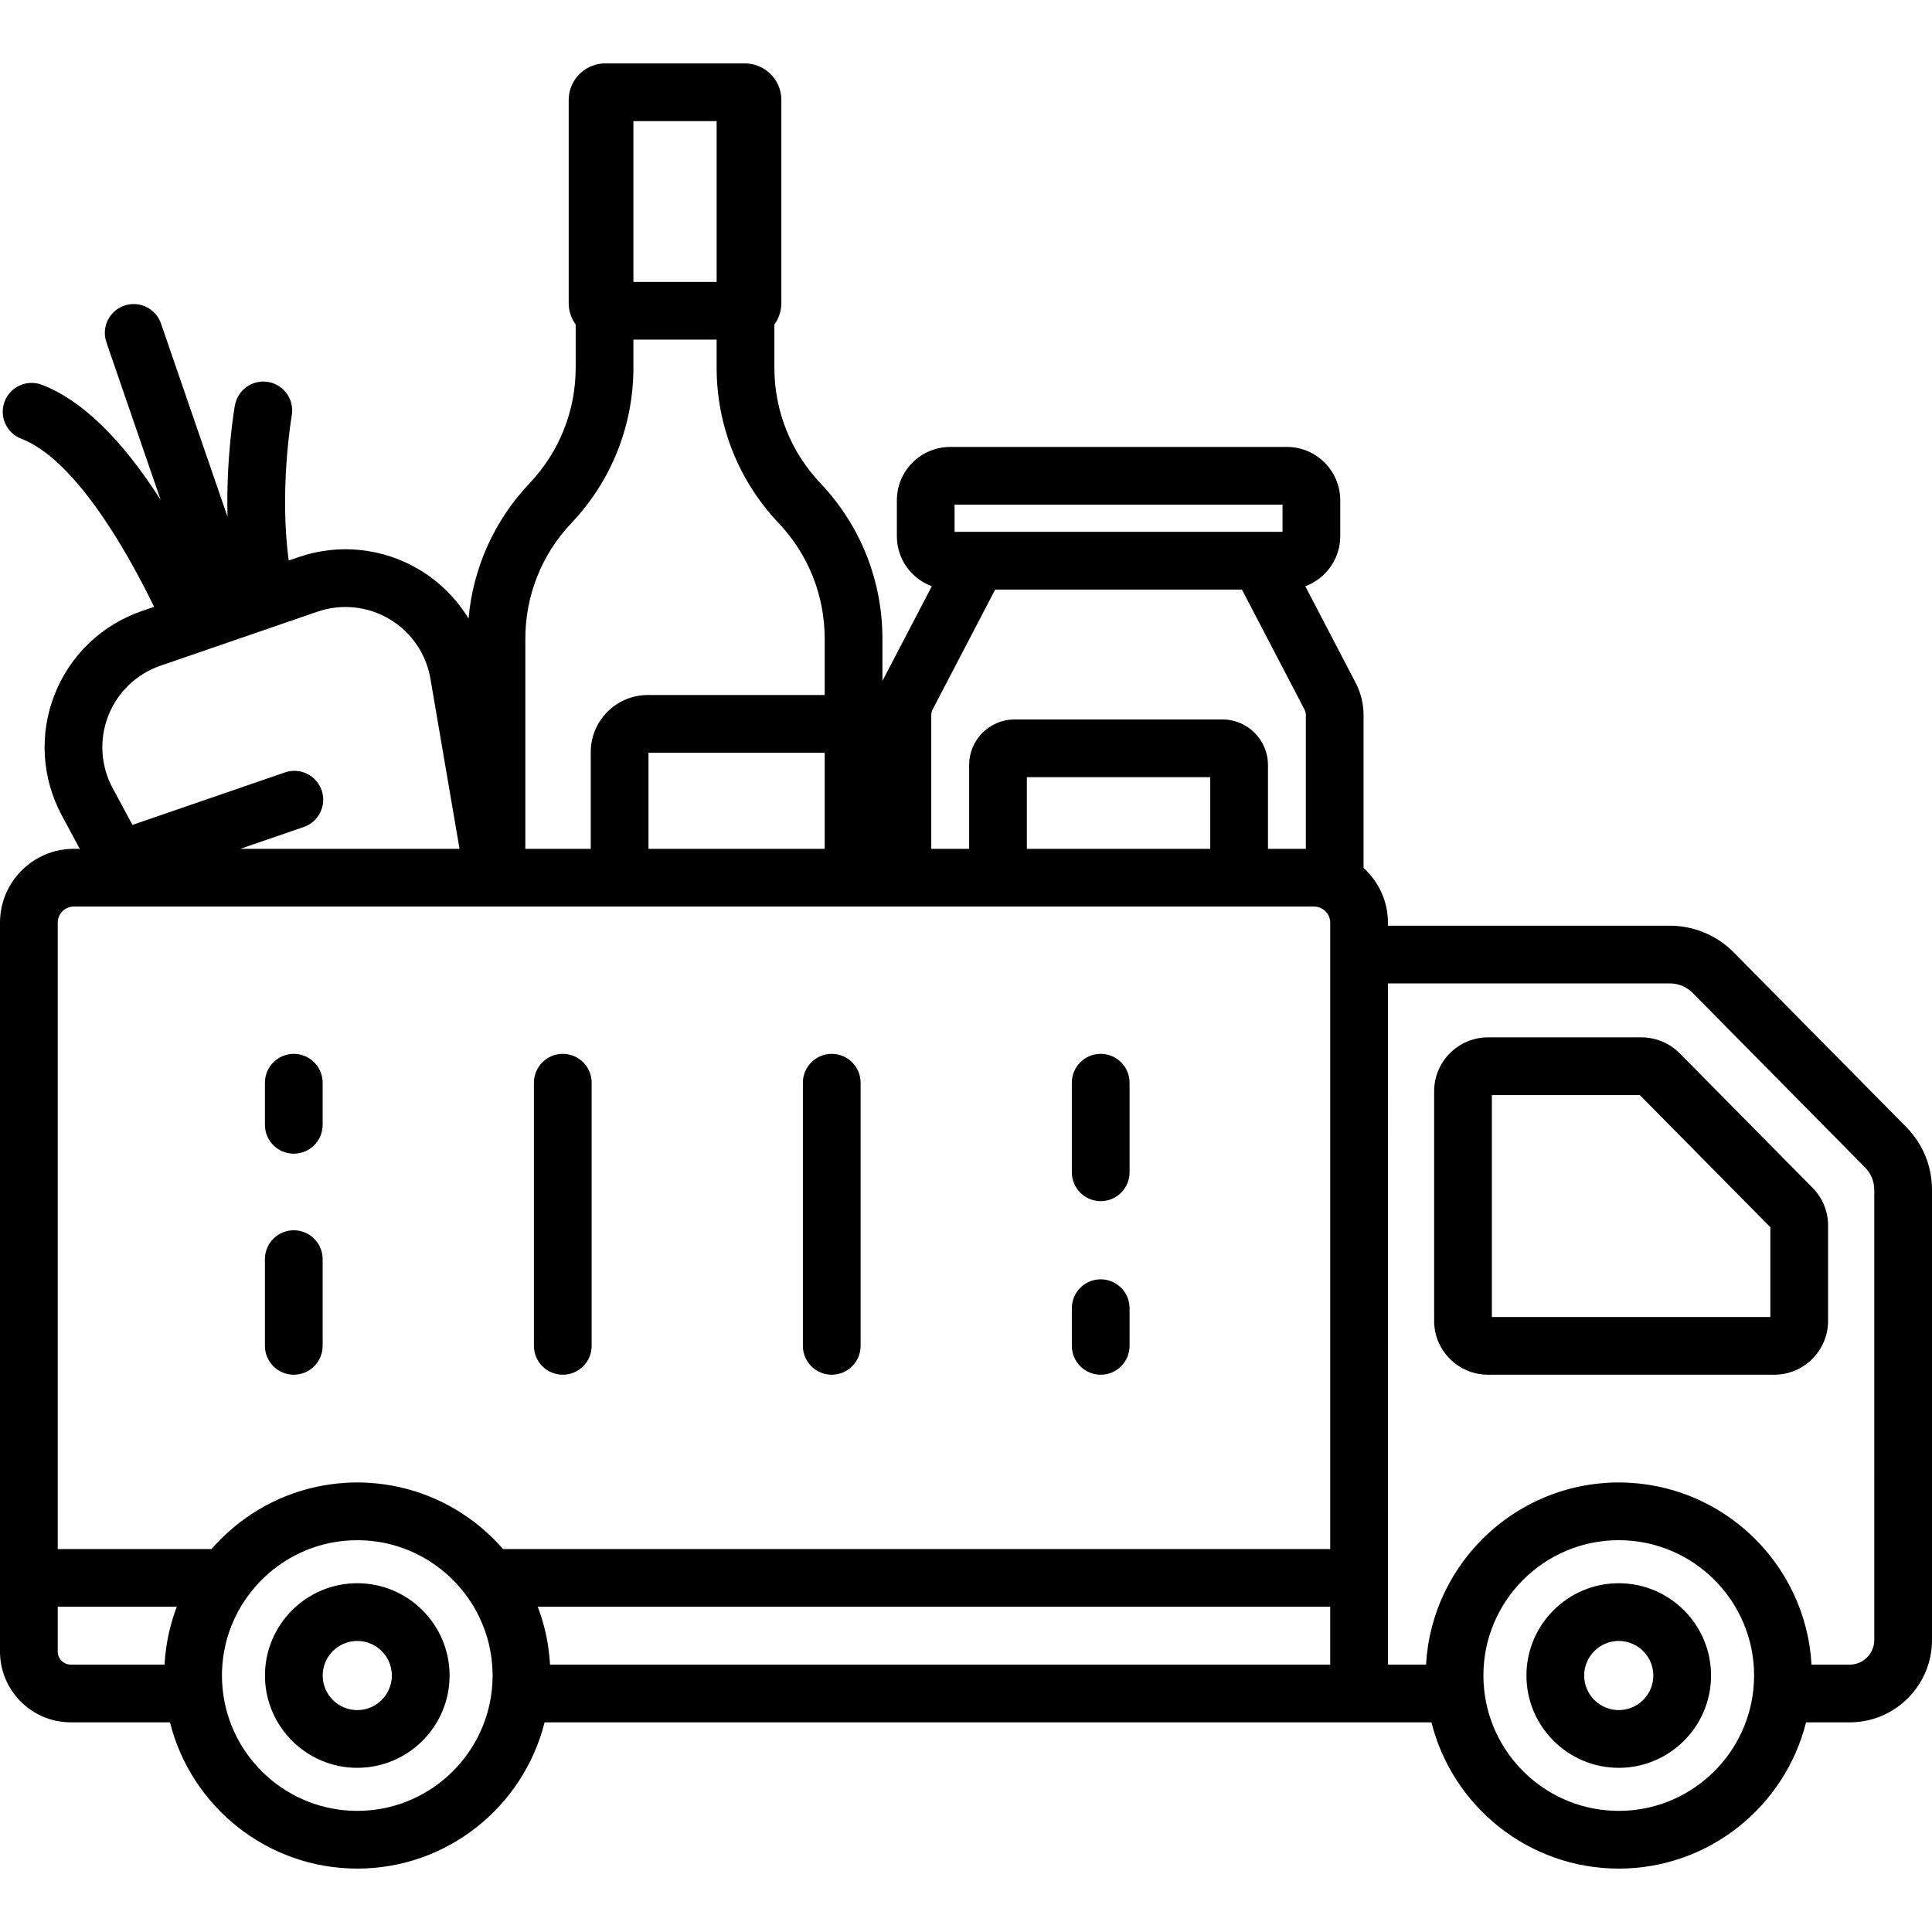 <?xml version="1.0" encoding="iso-8859-1"?>
<!-- Generator: Adobe Illustrator 19.0.0, SVG Export Plug-In . SVG Version: 6.00 Build 0)  -->
<svg version="1.1" id="Capa_1" xmlns="http://www.w3.org/2000/svg" xmlns:xlink="http://www.w3.org/1999/xlink" x="0px" y="0px"
	 viewBox="0 0 512.001 512.001" style="enable-background:new 0 0 512.001 512.001;" xml:space="preserve">
<g>
	<g>
		<path d="M77.854,326.035c-4.225,0-7.649,3.425-7.649,7.649v22.984c0,4.225,3.424,7.649,7.649,7.649s7.649-3.425,7.649-7.649
			v-22.984C85.503,329.46,82.079,326.035,77.854,326.035z"/>
	</g>
</g>
<g>
	<g>
		<path d="M77.854,279.283c-4.225,0-7.649,3.425-7.649,7.649v11.16c0,4.225,3.424,7.649,7.649,7.649s7.649-3.425,7.649-7.649v-11.16
			C85.503,282.707,82.079,279.283,77.854,279.283z"/>
	</g>
</g>
<g>
	<g>
		<path d="M149.145,279.283c-4.225,0-7.649,3.425-7.649,7.649v69.735c0,4.225,3.424,7.649,7.649,7.649
			c4.225,0,7.649-3.425,7.649-7.649v-69.735C156.795,282.707,153.371,279.283,149.145,279.283z"/>
	</g>
</g>
<g>
	<g>
		<path d="M220.421,279.283c-4.225,0-7.649,3.425-7.649,7.649v69.735c0,4.225,3.424,7.649,7.649,7.649
			c4.225,0,7.649-3.425,7.649-7.649v-69.735C228.071,282.707,224.646,279.283,220.421,279.283z"/>
	</g>
</g>
<g>
	<g>
		<path d="M291.697,339.033c-4.225,0-7.649,3.425-7.649,7.649v9.985c0,4.225,3.424,7.649,7.649,7.649s7.649-3.425,7.649-7.649
			v-9.985C299.347,342.459,295.922,339.033,291.697,339.033z"/>
	</g>
</g>
<g>
	<g>
		<path d="M291.697,279.283c-4.225,0-7.649,3.425-7.649,7.649v23.739c0,4.225,3.424,7.649,7.649,7.649s7.649-3.425,7.649-7.649
			v-23.739C299.347,282.707,295.922,279.283,291.697,279.283z"/>
	</g>
</g>
<g>
	<g>
		<path d="M505.159,298.658l-45.729-46.294c-4.424-4.478-10.571-7.045-16.864-7.045h-74.745v-0.803
			c0-5.747-2.505-10.906-6.463-14.489v-40.561c0-2.942-0.719-5.876-2.079-8.487c-0.001-0.001-0.001-0.001-0.002-0.002l-13.36-25.615
			c5.396-1.994,9.261-7.175,9.261-13.256v-9.522c0-7.798-6.344-14.141-14.141-14.141h-89.218c-7.798,0-14.142,6.344-14.142,14.141
			v9.522c0,6.08,3.865,11.262,9.262,13.256l-13.087,25.09v-11.201c0-15.386-5.83-30.009-16.416-41.175
			c-7.879-8.311-12.219-19.196-12.219-30.649V85.999c1.158-1.595,1.85-3.549,1.85-5.666V26.477c0-4.727-3.41-8.666-7.897-9.503
			c-0.517-0.11-1.052-0.171-1.602-0.171h-0.175h-37.008h-0.175c-0.55,0-1.085,0.061-1.602,0.171
			c-4.487,0.838-7.896,4.777-7.896,9.503v53.856c0,2.117,0.691,4.07,1.849,5.665v11.429c0,11.453-4.34,22.338-12.219,30.649
			c-9.358,9.871-14.991,22.444-16.174,35.856c-3.212-5.3-7.704-9.797-13.173-13.038c-9.646-5.715-21.26-6.901-31.861-3.253
			l-2.618,0.901c-2.551-18.677,0.737-38.094,0.799-38.452c0.732-4.16-2.046-8.126-6.206-8.859c-4.154-0.733-8.126,2.045-8.861,6.205
			c-0.154,0.874-2.369,13.807-1.955,29.509L42.665,85.736c-1.375-3.994-5.725-6.118-9.722-4.744
			c-3.995,1.375-6.119,5.728-4.744,9.723l14.377,41.772c-10.361-16.211-20.922-26.466-31.464-30.507
			c-3.943-1.512-8.368,0.459-9.88,4.404s0.459,8.369,4.404,9.88c13.58,5.206,27.055,27.745,35.202,44.553l-3.281,1.129
			c-10.603,3.649-19.026,11.73-23.111,22.171c-4.086,10.442-3.382,22.094,1.928,31.968l4.766,8.861h-1.573
			C8.778,224.948,0,233.725,0,244.514v193.166c0,10.345,8.416,18.761,18.761,18.761h26.286
			c5.561,22.236,25.701,38.757,49.636,38.757s44.076-16.521,49.637-38.757h235.03c5.561,22.236,25.702,38.757,49.637,38.757
			s44.076-16.521,49.637-38.757h11.57c12.024,0,21.807-9.782,21.807-21.807V315.316C512,309.038,509.571,303.123,505.159,298.658z
			 M252.974,133.741h0.001h86.904v7.208h-6.117h-74.67h-6.118V133.741z M246.795,189.465c0-0.49,0.12-0.978,0.347-1.414
			l16.589-31.803h65.395l16.587,31.801c0.227,0.436,0.348,0.925,0.348,1.416v35.483h-10.035V202.73
			c0-6.652-5.412-12.065-12.065-12.065h-55.066c-6.652,0-12.065,5.412-12.065,12.065v22.217h-10.035V189.465z M320.726,205.965
			v18.983h-48.598v-18.983H320.726z M167.857,32.102h22.06v42.607h-22.06V32.102z M139.22,169.251h0.001
			c0-11.453,4.34-22.338,12.219-30.649c10.587-11.166,16.416-25.789,16.416-41.175v-7.419h22.06v7.419
			c0,15.386,5.83,30.009,16.416,41.175c7.879,8.312,12.219,19.197,12.219,30.649v14.936h-46.88c-8.334,0-15.114,6.78-15.114,15.114
			v25.648H139.22V169.251z M218.552,199.486v25.463h-46.695v-25.463H218.552z M28.692,189.694
			c2.446-6.254,7.492-11.094,13.842-13.279l41.575-14.308c6.352-2.184,13.307-1.475,19.083,1.948
			c5.777,3.423,9.74,9.183,10.873,15.802l7.714,45.091H63.69l16.806-5.784c3.995-1.375,6.119-5.728,4.744-9.722
			c-1.374-3.993-5.725-6.119-9.722-4.744l-40.417,13.909l-5.254-9.767C26.666,202.926,26.245,195.948,28.692,189.694z
			 M44.13,436.126c-0.013,0.086-0.026,0.173-0.039,0.259c-0.111,0.744-0.208,1.492-0.286,2.244c-0.009,0.084-0.02,0.167-0.028,0.25
			c-0.075,0.752-0.138,1.506-0.18,2.265H18.761c-1.909,0-3.462-1.553-3.462-3.462v-11.869H46.85
			C45.581,429.134,44.677,432.587,44.13,436.126z M130.332,447.949c-1.957,17.941-17.195,31.951-35.65,31.951
			c-18.453,0-33.691-14.01-35.649-31.951c-0.144-1.329-0.218-2.646-0.218-3.916c0-0.851,0.041-1.696,0.1-2.538
			c0.015-0.216,0.03-0.432,0.049-0.646c0.069-0.792,0.16-1.579,0.281-2.359c0.036-0.229,0.082-0.454,0.122-0.681
			c0.1-0.572,0.215-1.14,0.342-1.705c0.069-0.304,0.134-0.609,0.21-0.91c0.167-0.66,0.356-1.314,0.561-1.963
			c0.115-0.364,0.241-0.724,0.367-1.083c0.141-0.401,0.292-0.799,0.448-1.195c0.213-0.541,0.438-1.075,0.676-1.602
			c0.177-0.393,0.358-0.784,0.549-1.171c0.177-0.357,0.357-0.713,0.545-1.063c0.308-0.573,0.628-1.139,0.968-1.697
			c0.187-0.307,0.386-0.606,0.582-0.906c0.263-0.403,0.535-0.802,0.815-1.196c5.156-7.26,12.935-12.53,21.951-14.402
			c0.052-0.011,0.104-0.022,0.156-0.032c0.487-0.099,0.979-0.185,1.473-0.264c0.2-0.031,0.4-0.06,0.6-0.088
			c0.396-0.056,0.793-0.109,1.193-0.152c0.341-0.036,0.684-0.063,1.027-0.089c0.291-0.023,0.58-0.051,0.873-0.067
			c0.656-0.035,1.316-0.057,1.979-0.057c0.663,0,1.323,0.022,1.979,0.057c0.292,0.016,0.581,0.044,0.871,0.066
			c0.344,0.027,0.687,0.053,1.028,0.09c0.4,0.043,0.796,0.096,1.192,0.152c0.201,0.028,0.402,0.057,0.602,0.088
			c0.493,0.079,0.984,0.165,1.47,0.263c0.054,0.011,0.107,0.022,0.16,0.033c9.019,1.873,16.801,7.148,21.957,14.413
			c0.276,0.389,0.545,0.782,0.804,1.18c0.197,0.303,0.397,0.604,0.586,0.913c0.34,0.558,0.661,1.125,0.969,1.698
			c0.187,0.349,0.366,0.702,0.542,1.057c0.194,0.392,0.377,0.789,0.557,1.187c0.234,0.52,0.456,1.046,0.665,1.579
			c0.158,0.402,0.311,0.806,0.454,1.213c0.125,0.356,0.25,0.712,0.364,1.073c0.205,0.65,0.395,1.306,0.562,1.968
			c0.076,0.3,0.141,0.604,0.21,0.907c0.128,0.567,0.244,1.137,0.344,1.711c0.04,0.225,0.086,0.449,0.121,0.675
			c0.121,0.781,0.212,1.569,0.281,2.361c0.019,0.214,0.034,0.43,0.049,0.645c0.059,0.842,0.1,1.686,0.1,2.538
			C130.55,445.303,130.476,446.619,130.332,447.949z M352.523,441.142H145.769c-0.042-0.758-0.105-1.513-0.18-2.265
			c-0.008-0.084-0.019-0.166-0.028-0.25c-0.078-0.751-0.175-1.497-0.286-2.241c-0.013-0.089-0.027-0.177-0.04-0.265
			c-0.546-3.537-1.451-6.989-2.719-10.311h210.007V441.142z M352.524,410.514h-219.19c-0.244-0.28-0.503-0.544-0.752-0.819
			c-0.035-0.038-0.07-0.076-0.105-0.115c-0.513-0.561-1.035-1.112-1.571-1.648c-0.077-0.078-0.157-0.153-0.235-0.23
			c-0.502-0.495-1.008-0.985-1.529-1.458c-0.185-0.169-0.377-0.329-0.564-0.496c-0.426-0.376-0.85-0.755-1.288-1.116
			c-8.141-6.749-18.401-11.022-29.617-11.671c-0.082-0.005-0.164-0.014-0.246-0.019c-0.908-0.048-1.822-0.075-2.742-0.075
			c-0.92,0-1.834,0.027-2.742,0.075c-0.082,0.004-0.164,0.014-0.246,0.019c-11.219,0.65-21.48,4.924-29.622,11.675
			c-0.423,0.349-0.831,0.715-1.243,1.077c-0.203,0.179-0.41,0.353-0.61,0.535c-0.512,0.465-1.01,0.947-1.504,1.434
			c-0.087,0.086-0.176,0.169-0.261,0.256c-0.529,0.529-1.045,1.073-1.551,1.627c-0.042,0.046-0.085,0.092-0.127,0.138
			c-0.247,0.271-0.502,0.532-0.743,0.809H15.299V244.514c0-2.353,1.914-4.268,4.268-4.268h328.688c0.261,0,0.514,0.032,0.763,0.077
			c0.052,0.01,0.105,0.017,0.157,0.029c0.22,0.049,0.432,0.117,0.639,0.199c0.081,0.032,0.161,0.07,0.24,0.107
			c1.454,0.681,2.47,2.148,2.47,3.857V410.514z M464.637,447.941c-1.954,17.945-17.193,31.959-35.651,31.959
			s-33.697-14.014-35.651-31.959c-0.143-1.335-0.217-2.65-0.217-3.908c0-19.777,16.09-35.867,35.868-35.867
			s35.868,16.09,35.868,35.867C464.854,445.29,464.78,446.605,464.637,447.941z M496.704,434.634h-0.003
			c0,3.589-2.919,6.508-6.508,6.508h-10.122c-0.027-0.476-0.075-0.947-0.114-1.42c-0.028-0.332-0.046-0.666-0.08-0.996
			c-0.06-0.581-0.141-1.155-0.22-1.73c-0.036-0.261-0.062-0.525-0.102-0.784c-0.128-0.832-0.276-1.659-0.444-2.477
			c-0.006-0.029-0.014-0.056-0.02-0.085c-0.163-0.79-0.344-1.573-0.543-2.349c-0.065-0.254-0.143-0.502-0.212-0.754
			c-0.149-0.546-0.298-1.093-0.465-1.632c-0.094-0.304-0.202-0.601-0.302-0.903c-0.159-0.48-0.314-0.962-0.487-1.436
			c-0.116-0.319-0.246-0.632-0.368-0.949c-0.173-0.448-0.343-0.897-0.529-1.339c-0.135-0.323-0.283-0.639-0.425-0.958
			c-0.19-0.427-0.377-0.855-0.578-1.276c-0.154-0.322-0.318-0.636-0.478-0.954c-0.206-0.408-0.409-0.818-0.626-1.22
			c-0.171-0.319-0.353-0.631-0.531-0.946c-0.221-0.391-0.441-0.782-0.672-1.167c-0.189-0.314-0.386-0.622-0.581-0.931
			c-0.236-0.375-0.472-0.75-0.718-1.119c-0.204-0.306-0.416-0.606-0.626-0.907c-0.252-0.361-0.505-0.722-0.766-1.076
			c-0.22-0.298-0.446-0.589-0.671-0.882c-0.267-0.346-0.534-0.691-0.81-1.03c-0.234-0.288-0.474-0.571-0.714-0.854
			c-0.282-0.332-0.565-0.663-0.856-0.988c-0.247-0.277-0.499-0.548-0.752-0.819c-0.297-0.318-0.595-0.634-0.9-0.944
			c-0.261-0.266-0.526-0.527-0.792-0.787c-0.31-0.302-0.622-0.602-0.94-0.896c-0.274-0.254-0.552-0.505-0.831-0.753
			c-0.323-0.287-0.649-0.57-0.979-0.848c-0.286-0.242-0.575-0.48-0.867-0.716c-0.336-0.271-0.675-0.538-1.018-0.8
			c-0.298-0.228-0.597-0.454-0.9-0.676c-0.349-0.256-0.702-0.506-1.058-0.753c-0.309-0.214-0.618-0.426-0.931-0.634
			c-0.361-0.239-0.726-0.472-1.093-0.702c-0.319-0.2-0.638-0.399-0.962-0.592c-0.374-0.223-0.752-0.438-1.131-0.651
			c-0.328-0.184-0.655-0.368-0.987-0.545c-0.385-0.206-0.776-0.403-1.167-0.599c-0.336-0.168-0.672-0.338-1.012-0.499
			c-0.398-0.188-0.8-0.367-1.203-0.545c-0.343-0.152-0.686-0.306-1.033-0.45c-0.409-0.17-0.823-0.329-1.237-0.488
			c-0.351-0.136-0.701-0.274-1.056-0.402c-0.42-0.151-0.845-0.29-1.27-0.431c-0.356-0.118-0.711-0.24-1.071-0.35
			c-0.435-0.133-0.876-0.252-1.315-0.374c-0.358-0.099-0.713-0.203-1.074-0.295c-0.45-0.114-0.906-0.213-1.361-0.315
			c-0.359-0.08-0.715-0.167-1.076-0.24c-0.47-0.095-0.946-0.173-1.42-0.254c-0.352-0.061-0.702-0.129-1.056-0.183
			c-0.501-0.076-1.009-0.132-1.515-0.193c-0.335-0.04-0.666-0.09-1.002-0.123c-0.568-0.057-1.142-0.093-1.715-0.131
			c-0.279-0.019-0.556-0.048-0.836-0.062c-0.857-0.043-1.719-0.066-2.586-0.066s-1.729,0.023-2.586,0.066
			c-0.281,0.014-0.557,0.043-0.836,0.062c-0.573,0.038-1.147,0.074-1.715,0.131c-0.336,0.034-0.668,0.083-1.002,0.123
			c-0.506,0.061-1.013,0.118-1.515,0.193c-0.355,0.053-0.704,0.122-1.056,0.183c-0.474,0.082-0.95,0.159-1.42,0.254
			c-0.361,0.073-0.717,0.16-1.076,0.24c-0.455,0.102-0.91,0.201-1.361,0.315c-0.361,0.091-0.717,0.196-1.074,0.295
			c-0.44,0.122-0.88,0.241-1.315,0.374c-0.36,0.11-0.714,0.232-1.071,0.35c-0.425,0.141-0.85,0.279-1.27,0.431
			c-0.355,0.128-0.705,0.266-1.057,0.402c-0.413,0.159-0.827,0.318-1.235,0.488c-0.348,0.145-0.691,0.298-1.034,0.451
			c-0.403,0.178-0.805,0.356-1.203,0.545c-0.34,0.161-0.676,0.331-1.012,0.499c-0.391,0.196-0.782,0.393-1.167,0.599
			c-0.332,0.177-0.659,0.361-0.987,0.545c-0.379,0.213-0.757,0.428-1.131,0.651c-0.324,0.193-0.643,0.392-0.962,0.592
			c-0.367,0.23-0.732,0.463-1.093,0.702c-0.313,0.208-0.623,0.42-0.931,0.634c-0.356,0.247-0.709,0.497-1.058,0.753
			c-0.303,0.222-0.602,0.448-0.9,0.676c-0.343,0.263-0.682,0.529-1.018,0.8c-0.292,0.236-0.581,0.474-0.867,0.716
			c-0.33,0.279-0.656,0.562-0.979,0.848c-0.28,0.248-0.557,0.499-0.831,0.753c-0.317,0.294-0.63,0.594-0.94,0.896
			c-0.267,0.26-0.531,0.522-0.792,0.787c-0.305,0.31-0.604,0.626-0.9,0.944c-0.253,0.271-0.505,0.543-0.752,0.819
			c-0.29,0.325-0.574,0.655-0.856,0.988c-0.24,0.283-0.48,0.566-0.714,0.854c-0.275,0.339-0.543,0.684-0.81,1.03
			c-0.226,0.293-0.452,0.584-0.671,0.882c-0.261,0.354-0.514,0.715-0.766,1.076c-0.211,0.301-0.422,0.601-0.626,0.907
			c-0.246,0.368-0.481,0.744-0.718,1.119c-0.195,0.31-0.393,0.617-0.581,0.931c-0.231,0.384-0.451,0.776-0.672,1.167
			c-0.178,0.315-0.359,0.627-0.531,0.946c-0.216,0.401-0.419,0.81-0.624,1.217c-0.161,0.319-0.326,0.635-0.48,0.958
			c-0.2,0.419-0.387,0.846-0.576,1.271c-0.142,0.32-0.29,0.638-0.426,0.962c-0.186,0.442-0.356,0.891-0.529,1.339
			c-0.122,0.316-0.252,0.629-0.368,0.949c-0.173,0.474-0.328,0.956-0.487,1.436c-0.1,0.301-0.208,0.599-0.302,0.903
			c-0.167,0.539-0.315,1.086-0.465,1.632c-0.069,0.252-0.147,0.501-0.212,0.754c-0.199,0.776-0.38,1.559-0.543,2.349
			c-0.006,0.029-0.014,0.056-0.02,0.085c-0.168,0.819-0.315,1.645-0.444,2.477c-0.04,0.259-0.066,0.523-0.102,0.784
			c-0.079,0.575-0.16,1.149-0.22,1.73c-0.034,0.33-0.052,0.664-0.08,0.996c-0.04,0.473-0.088,0.943-0.114,1.42h-10.079V260.616
			h74.745c2.231,0,4.411,0.911,5.98,2.499l45.728,46.293c0,0.001,0.001,0.001,0.001,0.001c1.564,1.583,2.425,3.68,2.425,5.906
			V434.634z"/>
	</g>
</g>
<g>
	<g>
		<path d="M428.986,419.571c-13.488,0-24.462,10.974-24.462,24.462c0,13.489,10.974,24.462,24.462,24.462
			c13.488,0,24.462-10.974,24.462-24.462C453.448,430.545,442.474,419.571,428.986,419.571z M428.986,453.196
			c-5.053,0-9.163-4.111-9.163-9.163c0-5.053,4.111-9.163,9.163-9.163s9.163,4.111,9.163,9.163
			C438.149,449.085,434.039,453.196,428.986,453.196z"/>
	</g>
</g>
<g>
	<g>
		<path d="M94.682,419.571c-13.488,0-24.462,10.974-24.462,24.462c0,13.489,10.974,24.462,24.462,24.462
			s24.462-10.974,24.462-24.462C119.144,430.545,108.17,419.571,94.682,419.571z M94.682,453.196c-5.053,0-9.163-4.111-9.163-9.163
			c0-5.053,4.111-9.163,9.163-9.163c5.053,0,9.163,4.111,9.163,9.163C103.846,449.085,99.735,453.196,94.682,453.196z"/>
	</g>
</g>
<g>
	<g>
		<path d="M480.342,314.775l-35.185-35.619c-2.665-2.697-6.368-4.244-10.158-4.244h-40.658c-7.874,0-14.28,6.406-14.28,14.28v60.844
			c0,7.874,6.406,14.28,14.28,14.28h75.842c7.874,0,14.28-6.406,14.28-14.28v-25.226C484.463,321.028,483,317.465,480.342,314.775z
			 M469.164,349.019L469.164,349.019H395.36v-58.806h39.214l34.59,35.017V349.019z"/>
	</g>
</g>
<g>
</g>
<g>
</g>
<g>
</g>
<g>
</g>
<g>
</g>
<g>
</g>
<g>
</g>
<g>
</g>
<g>
</g>
<g>
</g>
<g>
</g>
<g>
</g>
<g>
</g>
<g>
</g>
<g>
</g>
</svg>
